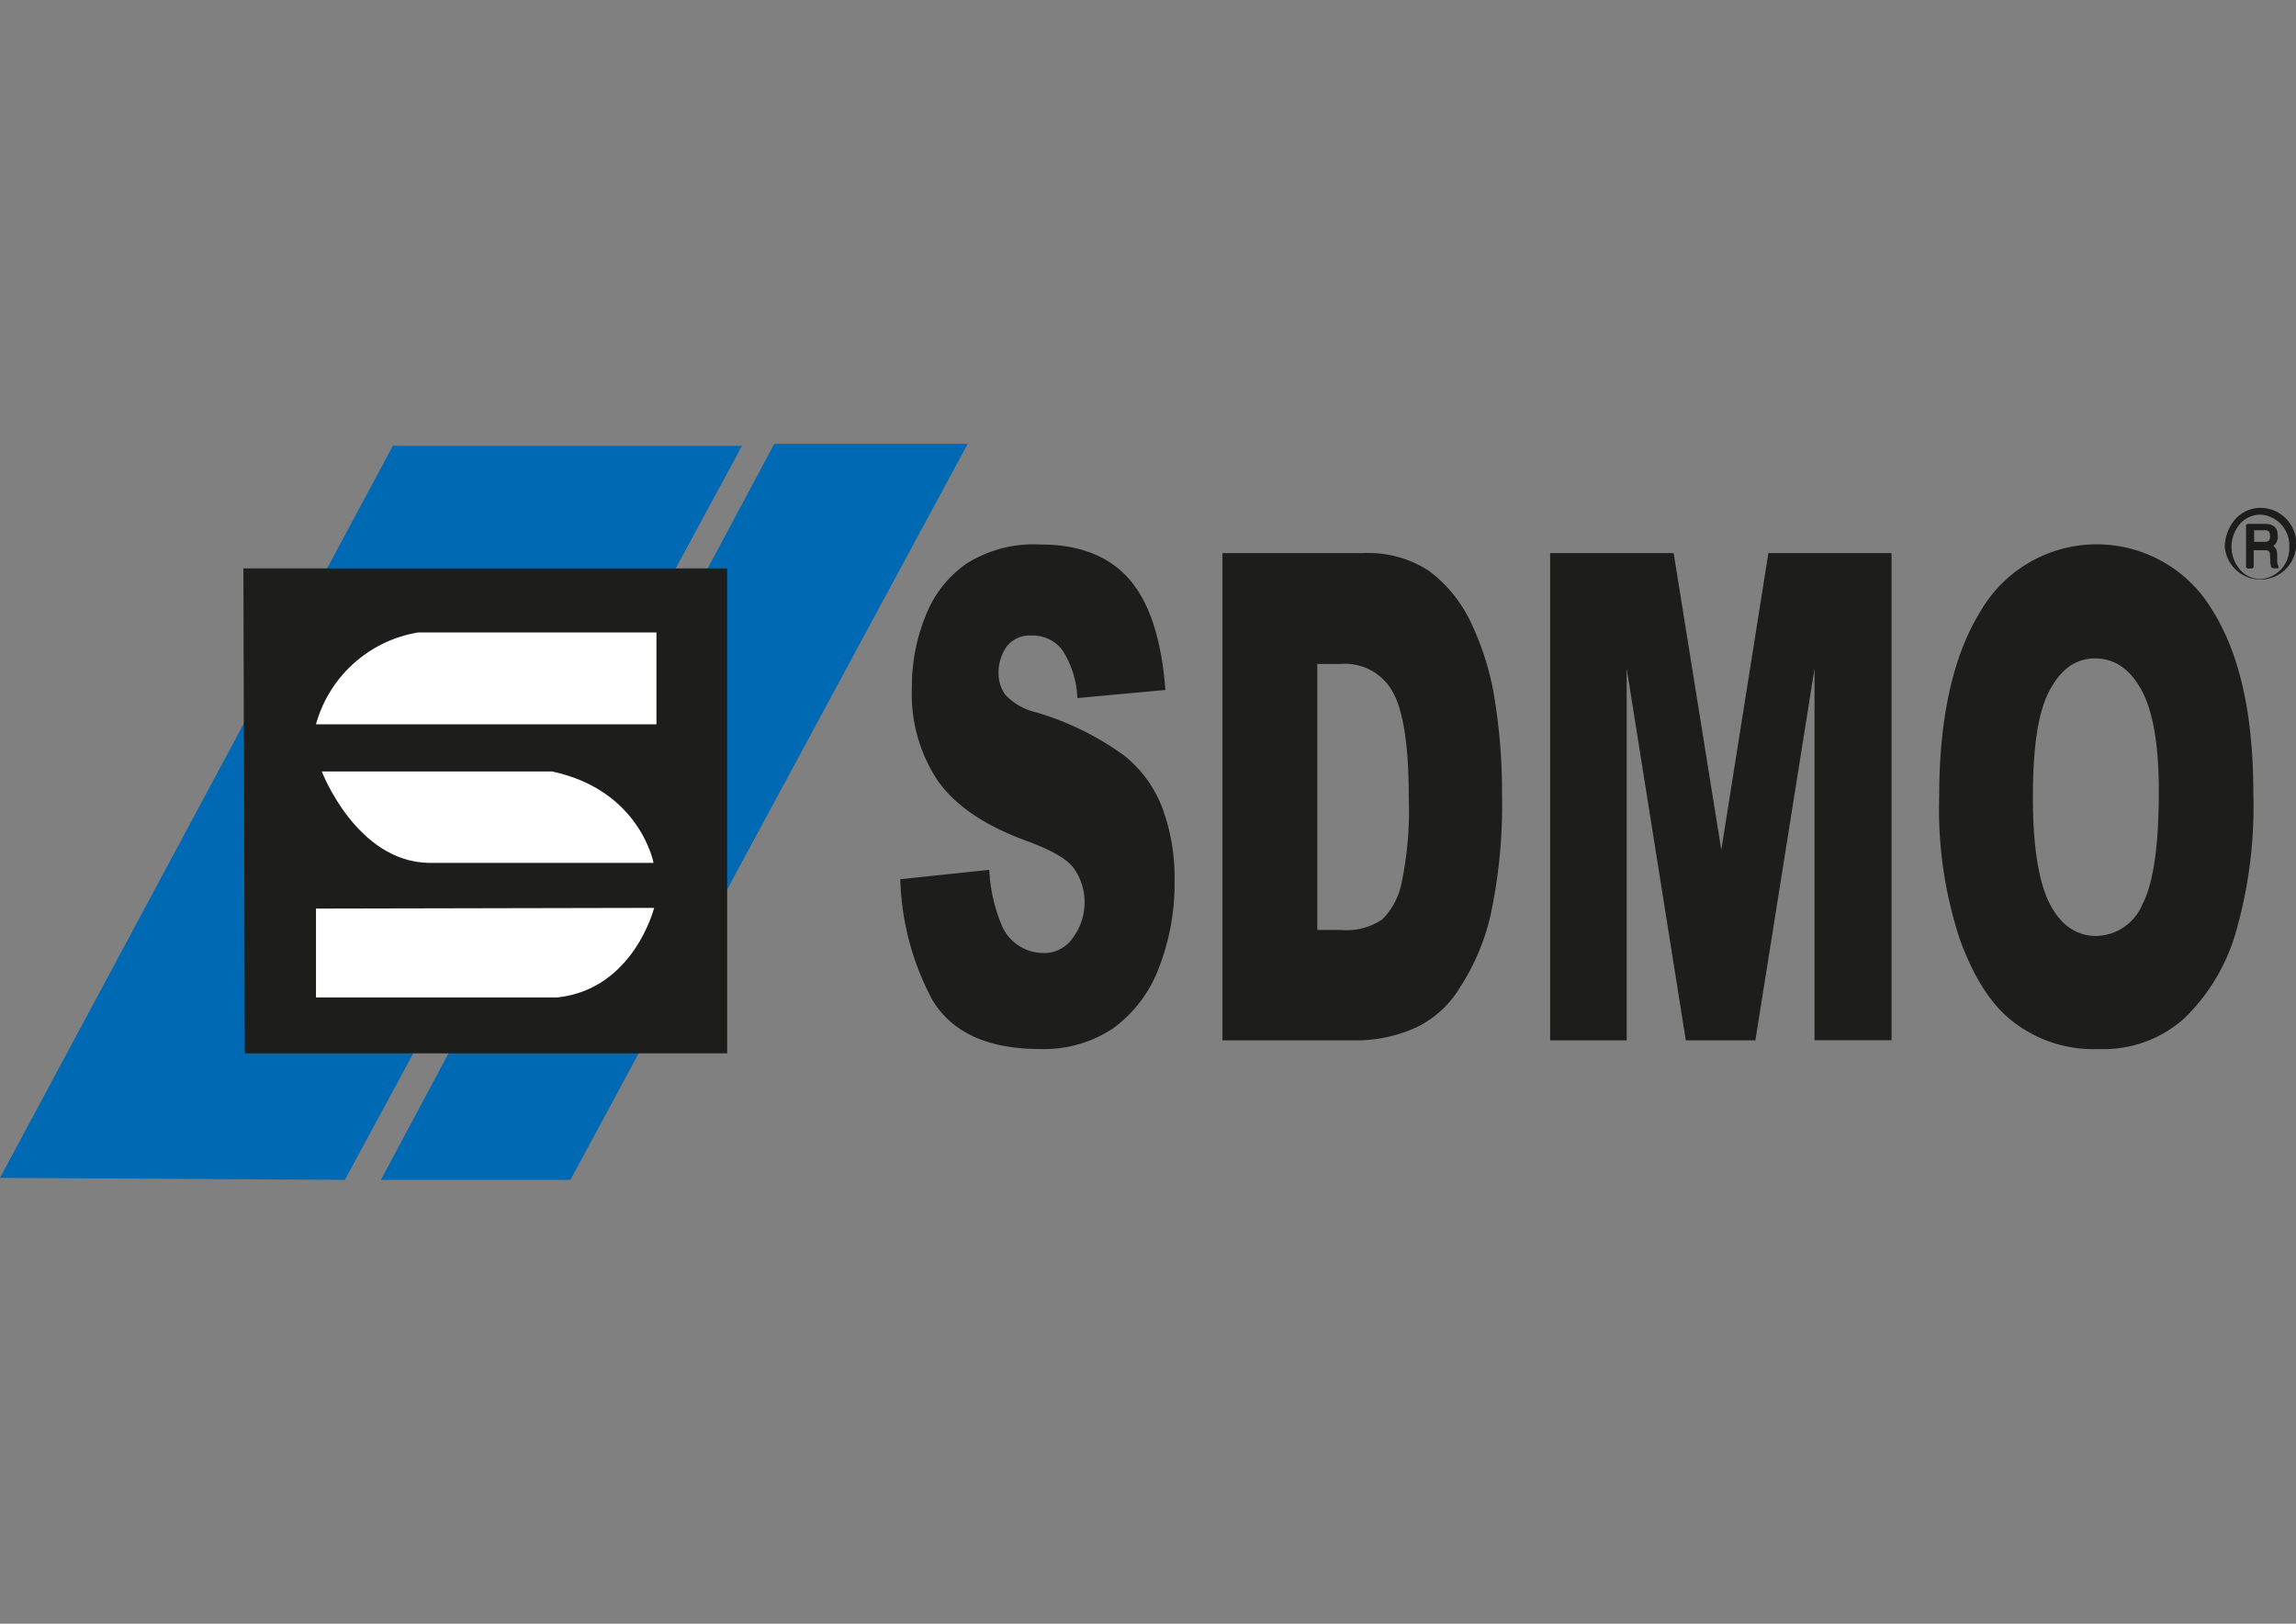 <svg id="Calque_1" data-name="Calque 1" xmlns="http://www.w3.org/2000/svg" viewBox="0 0 198 140"><rect x="0" y="0" width="198" height="140" fill="#808080" stroke="none"/><defs><style>.cls-1{fill:#0069b3;}.cls-2{fill:#1d1d1b;}.cls-3{fill:#fff;}</style></defs><polygon class="cls-1" points="33.88 38.44 63.99 38.44 29.74 101.73 0 101.56 33.88 38.44"/><polygon class="cls-1" points="66.77 38.27 83.45 38.27 49.19 101.73 32.85 101.73 66.77 38.27"/><polygon class="cls-2" points="20.99 49.01 62.71 49.01 62.71 90.82 21.11 90.82 20.99 49.01"/><path class="cls-3" d="M36.08,54.53H56.61v7.92H27.25A11,11,0,0,1,36.08,54.53Z"/><path class="cls-3" d="M27.75,66.52H47.61c7.59,1.61,8.75,7.88,8.75,7.88H37C30.73,74.31,27.75,66.52,27.75,66.52Z"/><path class="cls-3" d="M27.25,78.34V86s20,0,20.82,0c6.59-.71,8.34-7.72,8.34-7.72Z"/><path class="cls-2" d="M77.64,75.81,85.31,75a14.18,14.18,0,0,0,1,4.6,3.92,3.92,0,0,0,3.57,2.57,3,3,0,0,0,2.65-1.32,5.08,5.08,0,0,0,1-3,5,5,0,0,0-.87-2.9c-.58-.88-2-1.66-4.14-2.45q-5.3-1.93-7.59-5.1a13.44,13.44,0,0,1-2.29-8.13,16.12,16.12,0,0,1,1.17-6.14,9.8,9.8,0,0,1,3.52-4.52,10.86,10.86,0,0,1,6.43-1.66c3.32,0,5.89,1,7.63,3s2.78,5.18,3.11,9.54l-7.59.7a8.17,8.17,0,0,0-1.28-4.11,3.17,3.17,0,0,0-2.7-1.28,2.48,2.48,0,0,0-2.12.95,3.9,3.9,0,0,0-.7,2.33,3.2,3.2,0,0,0,.58,1.82,5.32,5.32,0,0,0,2.7,1.53,24.79,24.79,0,0,1,7.59,3.74,10.56,10.56,0,0,1,3.31,4.64,17.39,17.39,0,0,1,1,6.22,20,20,0,0,1-1.37,7.47A11.43,11.43,0,0,1,96,88.66a10.78,10.78,0,0,1-6.3,1.79c-4.44,0-7.51-1.37-9.25-4.15A23.34,23.34,0,0,1,77.64,75.81Z"/><path class="cls-2" d="M105.51,47.69h12a9.6,9.6,0,0,1,5.72,1.53,11.9,11.9,0,0,1,3.61,4.44,24.08,24.08,0,0,1,2.07,6.72,50.32,50.32,0,0,1,.62,8.13,45.3,45.3,0,0,1-1,10.45,19.47,19.47,0,0,1-2.65,6.22,8.93,8.93,0,0,1-3.65,3.36,12.62,12.62,0,0,1-4.81,1.16h-12l0-42Zm8.09,9.49v23h2a5.5,5.5,0,0,0,3.61-.91,6.16,6.16,0,0,0,1.66-3.15,30.63,30.63,0,0,0,.62-7.3c0-4.44-.46-7.51-1.37-9.13a4.68,4.68,0,0,0-4.48-2.44l-2,0Z"/><path class="cls-2" d="M133.71,47.69h10.62l4.11,25.59,4.06-25.59h10.62v42h-6.64V57.64l-5.1,32.06h-6l-5.1-32.06V89.7h-6.6v-42Z"/><path class="cls-2" d="M167.23,68.71c0-6.84,1.2-12.19,3.56-16a11.59,11.59,0,0,1,20-.09c2.37,3.78,3.53,9,3.53,15.8a39.06,39.06,0,0,1-1.54,12.07,16.79,16.79,0,0,1-4.44,7.34A10.42,10.42,0,0,1,181,90.45a11.3,11.3,0,0,1-7.3-2.28c-2-1.5-3.49-3.9-4.69-7.18A35.9,35.9,0,0,1,167.23,68.71Zm8.08.05c0,4.23.5,7.3,1.45,9.16s2.33,2.78,4,2.78a4.4,4.4,0,0,0,4-2.74c.95-1.82,1.41-5.06,1.41-9.78,0-3.94-.5-6.85-1.49-8.67s-2.33-2.74-4-2.74-2.94.91-3.94,2.78S175.31,64.48,175.31,68.76Z"/><path class="cls-2" d="M194.93,43.79a2.91,2.91,0,0,0-2.07.87,3.69,3.69,0,0,0-1,2.53,3.09,3.09,0,1,0,3.07-3.4Zm2.49,3.36a2.65,2.65,0,0,1-2.49,2.78,2.33,2.33,0,0,1-1.66-.71,3,3,0,0,1,0-4.15,2.36,2.36,0,0,1,1.66-.7A2.65,2.65,0,0,1,197.42,47.15Z"/><path class="cls-2" d="M196.38,48.31V48c0-.58-.08-.71-.33-.92a1,1,0,0,0,.37-.91c0-.91-.66-1-1.16-1h-1.45l-.12.12v3.61l.12.12h.41l.13-.12V47.44h1c.38,0,.42.21.42.66a1,1,0,0,1,0,.33l.08.46L196,49h.49l0-.2A.73.73,0,0,1,196.38,48.31Zm-.62-2c0,.33-.21.41-.46.41h-.91v-1h.91a.54.54,0,0,1,.38.12C195.76,46,195.76,46.15,195.76,46.36Z"/></svg>